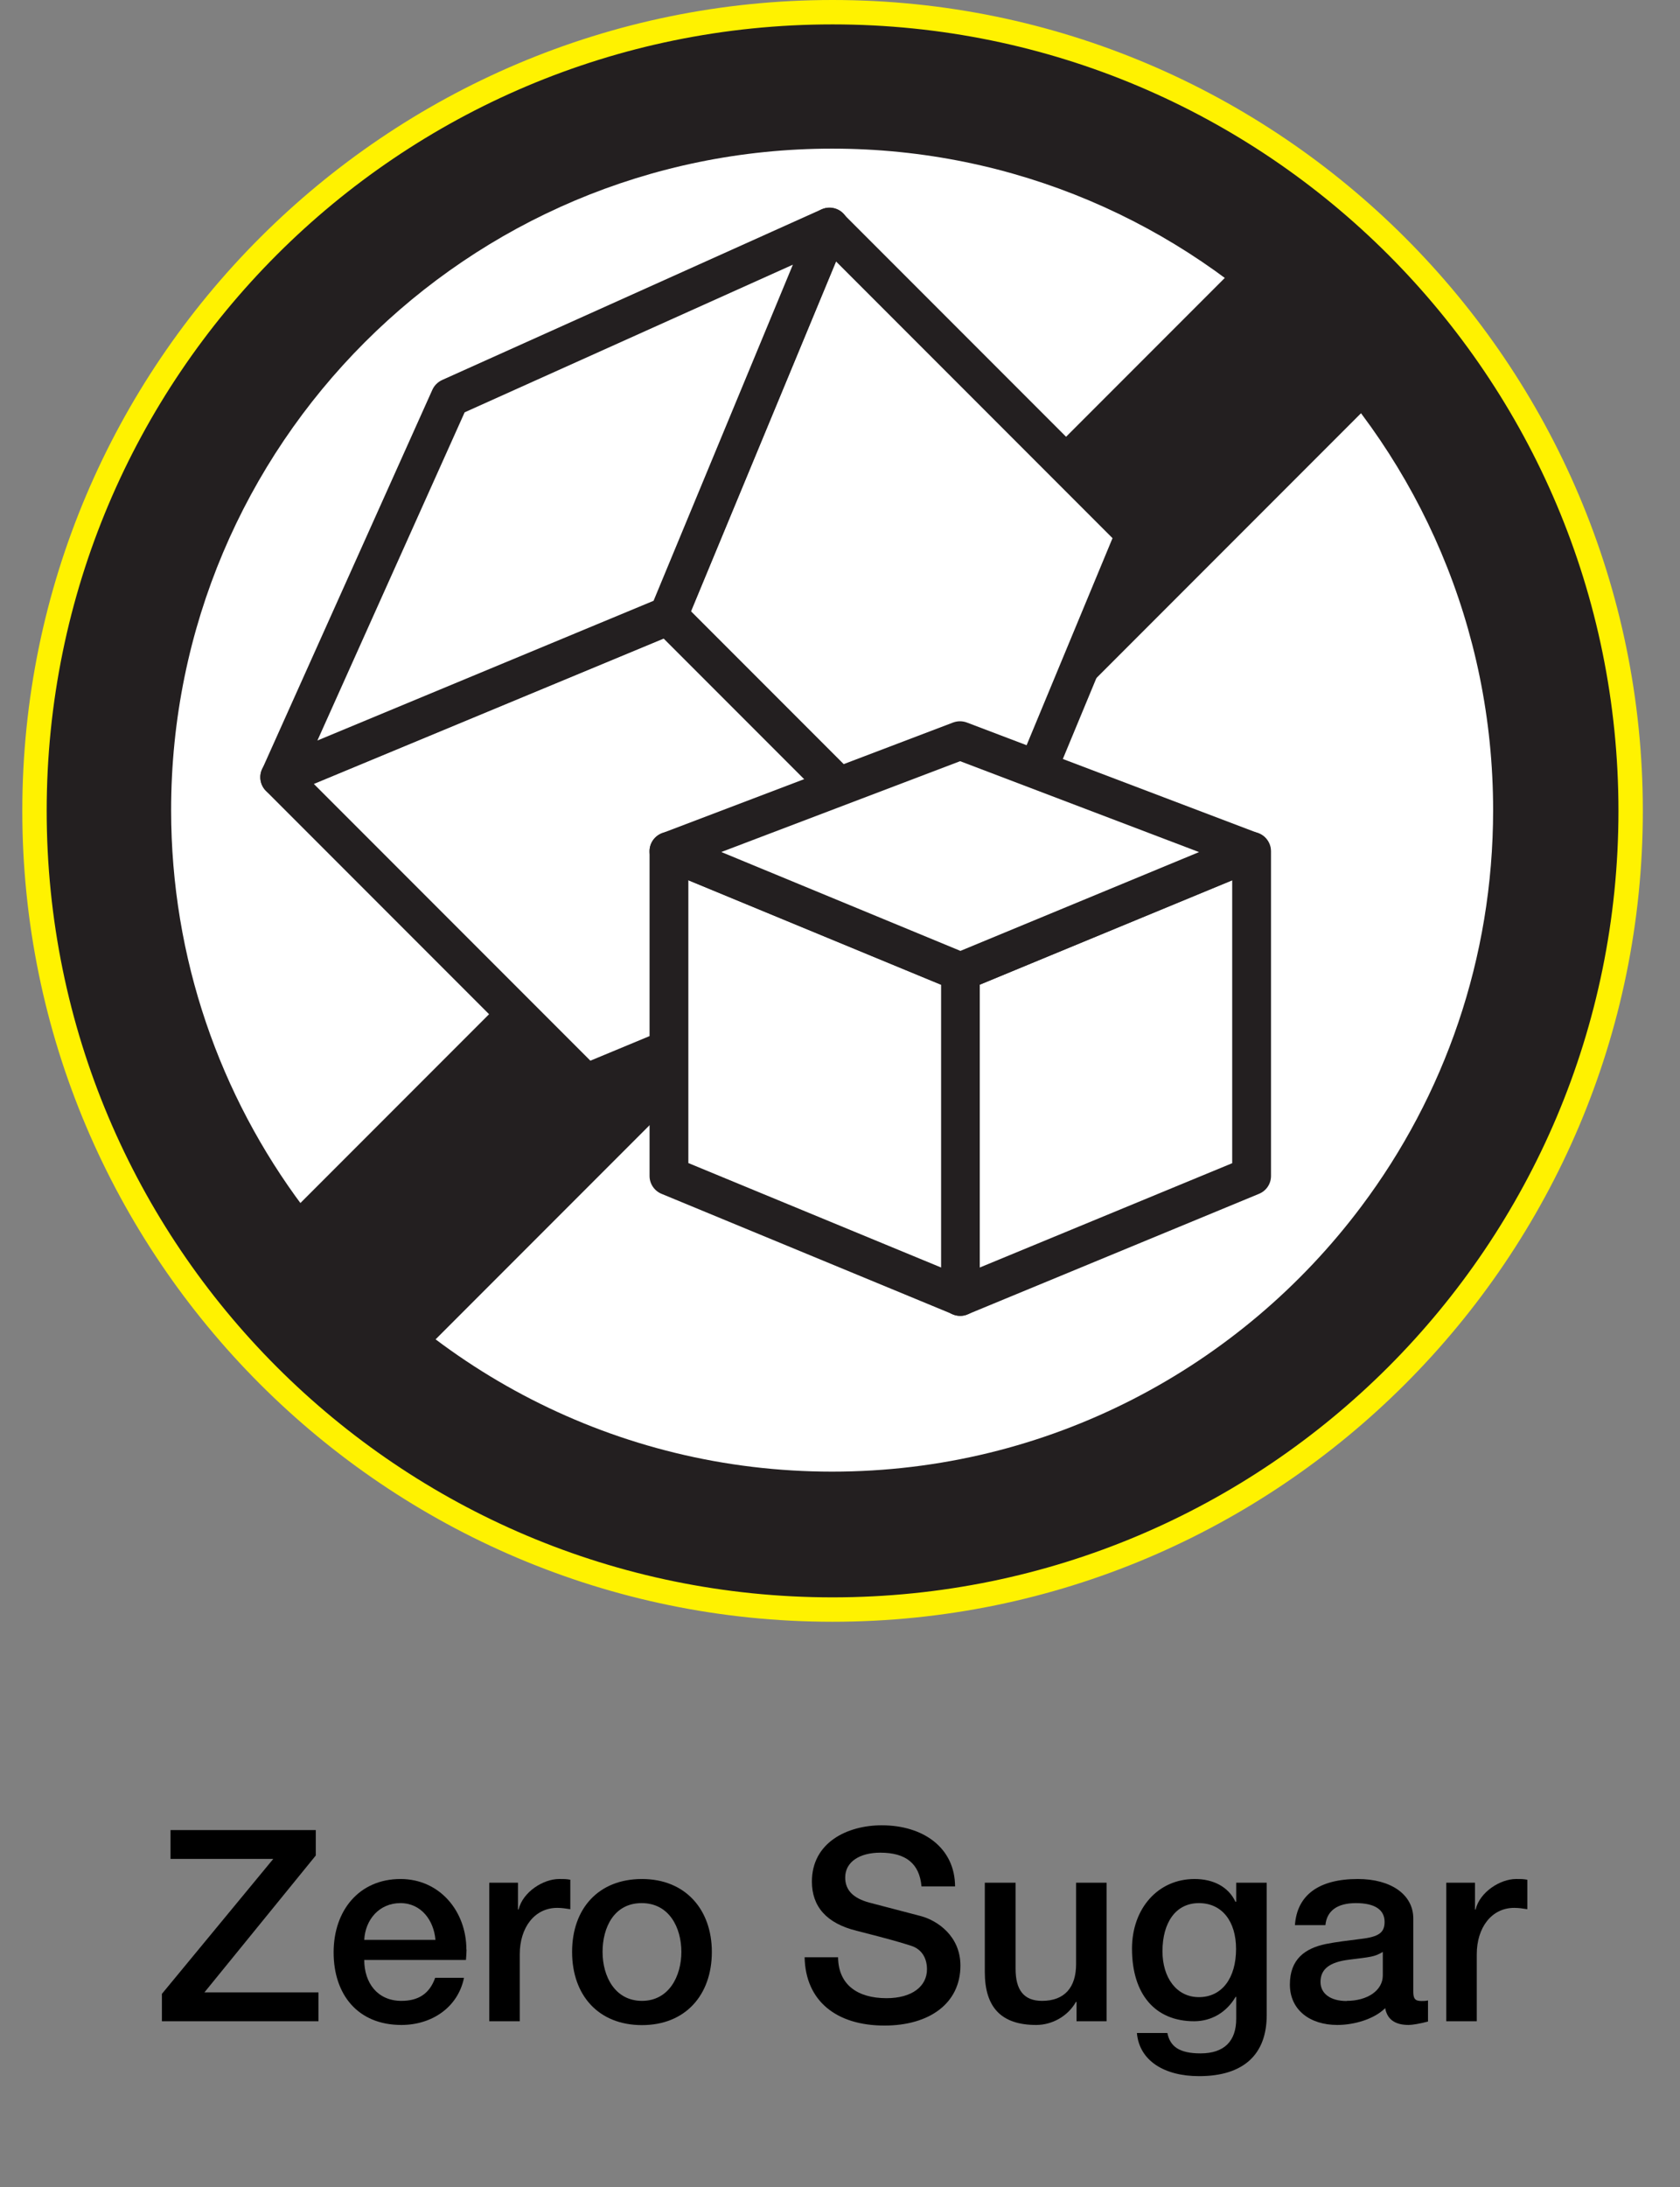 <svg viewBox="0 0 113 147" xmlns:xlink="http://www.w3.org/1999/xlink" xmlns="http://www.w3.org/2000/svg" id="a"><rect x="0" y="0" width="113" height="147" fill="#808080" stroke="none"/><defs><clipPath id="b"><rect style="fill:none;" height="109" width="109" x="1.5"></rect></clipPath></defs><g style="clip-path:url(#b);"><path style="fill:#231f20;" d="M56,108.18c-29.6,0-53.68-24.08-53.68-53.68S26.4.82,56,.82s53.68,24.08,53.68,53.68-24.08,53.68-53.68,53.68Z"></path><path style="fill:#fff200;" d="M56,1.64c29.2,0,52.86,23.67,52.86,52.86s-23.67,52.86-52.86,52.86S3.14,83.7,3.14,54.5,26.81,1.64,56,1.64ZM56,0C25.95,0,1.5,24.45,1.5,54.5s24.45,54.5,54.5,54.5,54.5-24.45,54.5-54.5S86.05,0,56,0Z"></path><path style="fill:#fff;" d="M100.43,54.45c0,9.99-3.29,19.21-8.86,26.63-8.11,10.82-21.04,17.83-35.6,17.83s-27.48-7-35.6-17.83c-5.56-7.42-8.86-16.65-8.86-26.63,0-24.56,19.9-44.46,44.46-44.46s44.46,19.9,44.46,44.46Z"></path><path style="fill:none; stroke:#231f20; stroke-miterlimit:10; stroke-width:12.91px;" d="M88.05,22.14L23.96,86.23"></path><path style="fill:#fff;" d="M76.37,35.86l-10.85,26.14-20.59-20.59,10.85-26.14,20.59,20.59Z"></path><path style="fill:#231f20;" d="M65.52,63.3c-.34,0-.68-.13-.92-.38l-20.59-20.59c-.37-.37-.49-.93-.28-1.42l10.85-26.14c.17-.4.52-.69.95-.78.42-.08.87.05,1.17.36l20.59,20.59c.37.37.49.93.28,1.42l-10.85,26.14c-.17.4-.52.69-.95.78-.08.02-.17.03-.25.03ZM46.46,41.1l18.6,18.6,9.77-23.53-18.6-18.6-9.77,23.53Z"></path><path style="fill:#fff;" d="M39.4,72.83l26.14-10.85-20.59-20.59-26.14,10.85,20.59,20.59Z"></path><path style="fill:#231f20;" d="M39.4,74.13c-.34,0-.67-.13-.92-.38l-20.59-20.59c-.31-.3-.44-.75-.36-1.17.08-.42.38-.78.77-.95l26.14-10.85c.49-.2,1.05-.09,1.42.28l20.59,20.59c.31.3.44.75.36,1.17-.08.43-.38.78-.77.95l-26.14,10.85c-.16.07-.33.1-.5.1ZM21.11,52.69l18.6,18.6,23.53-9.77-18.6-18.6-23.53,9.77Z"></path><path style="fill:#fff;" d="M18.82,52.23l11.45-25.5,25.52-11.47-10.83,26.11-26.14,10.85Z"></path><path style="fill:#231f20;" d="M18.81,53.53c-.35,0-.68-.14-.93-.39-.37-.38-.47-.95-.25-1.44l11.45-25.5c.13-.29.36-.52.66-.66l25.52-11.47c.49-.22,1.06-.12,1.44.25.38.37.5.94.29,1.43l-10.83,26.11c-.13.32-.39.57-.7.7l-26.14,10.85c-.16.07-.33.1-.5.1h0ZM31.25,27.72l-9.9,22.05,22.61-9.39,9.37-22.59-22.07,9.92Z"></path><path style="fill:#fff;" d="M84.18,79.04l-19.6,8.1v-21.83l19.6-8.1v21.83Z"></path><path style="fill:#231f20;" d="M64.58,88.44c-.25,0-.51-.07-.72-.22-.36-.24-.58-.65-.58-1.08v-21.83c0-.53.32-1,.81-1.2l19.6-8.1c.4-.17.86-.12,1.22.12.36.24.58.65.58,1.08v21.83c0,.53-.32,1-.81,1.2l-19.6,8.1c-.16.07-.33.1-.5.1ZM65.88,66.19v19.01l17-7.02v-19.01l-17,7.02Z"></path><path style="fill:#fff;" d="M45,79.04l19.6,8.1v-21.83l-19.6-8.1v21.83Z"></path><path style="fill:#231f20;" d="M64.6,88.44c-.17,0-.34-.03-.5-.1l-19.6-8.1c-.49-.2-.81-.68-.81-1.2v-21.83c0-.43.22-.84.58-1.08.36-.24.82-.29,1.22-.12l19.6,8.1c.49.2.81.68.81,1.2v21.83c0,.43-.22.84-.58,1.08-.22.14-.47.22-.72.22ZM46.3,78.17l17,7.02v-19.01l-17-7.02v19.01Z"></path><path style="fill:#fff;" d="M45,57.21l19.58-7.44,19.6,7.44-19.58,8.1-19.6-8.1Z"></path><path style="fill:#231f20;" d="M64.6,66.62c-.17,0-.34-.03-.5-.1l-19.6-8.1c-.5-.21-.81-.69-.81-1.22,0-.53.34-1.01.84-1.2l19.58-7.44c.3-.11.62-.11.92,0l19.6,7.44c.5.19.83.67.84,1.2,0,.53-.31,1.02-.81,1.22l-19.58,8.1c-.16.07-.33.1-.5.1h0ZM48.53,57.27l16.07,6.64,16.05-6.64-16.07-6.11-16.05,6.1h0Z"></path></g><path d="M21.24,123v1.71l-7.49,9.2h7.67v1.94h-10.53v-1.84l7.49-9.07h-6.91v-1.94h9.78Z"></path><path d="M31.38,131.03c0,.23-.02.47-.04.7h-6.84c0,1.53.88,2.75,2.5,2.75,1.13,0,1.89-.47,2.27-1.55h1.94c-.41,2-2.18,3.17-4.21,3.17-2.94,0-4.56-2.05-4.56-4.88s1.73-4.93,4.5-4.93c2.63,0,4.43,2.16,4.43,4.74ZM29.29,130.38c-.11-1.3-.95-2.47-2.36-2.47s-2.36,1.1-2.43,2.47h4.79Z"></path><path d="M38.36,126.34v1.98c-.31-.05-.59-.09-.88-.09-1.53,0-2.52,1.33-2.52,3.12v4.5h-2.05v-9.31h1.93v1.8h.04c.29-1.19,1.67-2.05,2.72-2.05.4,0,.47,0,.77.05Z"></path><path d="M47.88,131.19c0,2.9-1.78,4.92-4.7,4.92s-4.7-2-4.7-4.92,1.78-4.9,4.7-4.9,4.7,2.05,4.7,4.9ZM43.18,134.48c1.82,0,2.65-1.67,2.65-3.29s-.81-3.28-2.67-3.28-2.63,1.64-2.63,3.28.83,3.29,2.65,3.29Z"></path><path d="M64.23,126.79h-2.25v-.02c-.14-1.51-1.04-2.25-2.77-2.25-1.35,0-2.36.59-2.36,1.67,0,.85.54,1.4,1.64,1.69l3.44.9c1.1.29,2.67,1.33,2.67,3.33,0,2.54-2.09,4.03-5.11,4.03-3.22,0-5.31-1.64-5.37-4.59h2.25c.02,1.84,1.3,2.75,3.26,2.75,1.73,0,2.72-.81,2.72-1.94,0-.81-.4-1.37-1.06-1.58-.72-.23-1.28-.4-3.67-1.01-2.04-.5-3.01-1.64-3.01-3.31,0-2.61,2.36-3.78,4.7-3.78,2.79,0,4.92,1.51,4.93,4.11Z"></path><path d="M68.31,126.54v5.78c0,1.39.52,2.16,1.78,2.16,1.53,0,2.29-.92,2.29-2.47v-5.47h2.05v9.31h-2.02v-1.3h-.04c-.54.96-1.6,1.55-2.67,1.55-2.38,0-3.46-1.21-3.46-3.56v-6h2.05Z"></path><path d="M83.11,127.82h.04v-1.28h2.05v8.91c0,2.59-1.51,4.09-4.55,4.09-2.34,0-4.02-1.04-4.18-2.9h2.05c.18.9.79,1.37,2.23,1.37,1.6,0,2.4-.83,2.4-2.32v-1.48h-.04c-.61,1.04-1.62,1.64-2.79,1.64-2.63,0-4.18-1.82-4.18-4.88,0-2.68,1.73-4.68,4.21-4.68,1.26,0,2.27.52,2.75,1.53ZM80.64,134.23c1.55,0,2.5-1.28,2.5-3.24,0-1.85-.94-3.08-2.5-3.08s-2.45,1.31-2.45,3.24c0,1.76.94,3.08,2.45,3.08Z"></path><path d="M95.06,128.94v4.9c0,.49.11.65.56.65.11,0,.29,0,.43-.04v1.42c-.52.14-1.06.23-1.3.23-.9,0-1.44-.36-1.58-1.13-.74.74-2.09,1.13-3.22,1.13-1.84,0-3.19-1.01-3.19-2.72s1.03-2.43,2.41-2.72c.7-.14,1.48-.23,2.34-.34,1.24-.14,1.62-.43,1.62-1.15,0-.81-.65-1.26-1.93-1.26s-1.96.54-2.05,1.48h-2.05c.14-2.03,1.62-3.1,4.23-3.1,2.25,0,3.73,1.06,3.73,2.65ZM90.58,134.48c1.4,0,2.43-.7,2.43-1.71v-1.58c-.56.34-.83.34-2.25.52-1.35.16-1.94.65-1.94,1.5,0,.77.65,1.28,1.76,1.28Z"></path><path d="M102.73,126.34v1.98c-.31-.05-.59-.09-.88-.09-1.53,0-2.52,1.33-2.52,3.12v4.5h-2.05v-9.31h1.93v1.8h.04c.29-1.19,1.67-2.05,2.72-2.05.4,0,.47,0,.77.05Z"></path></svg>